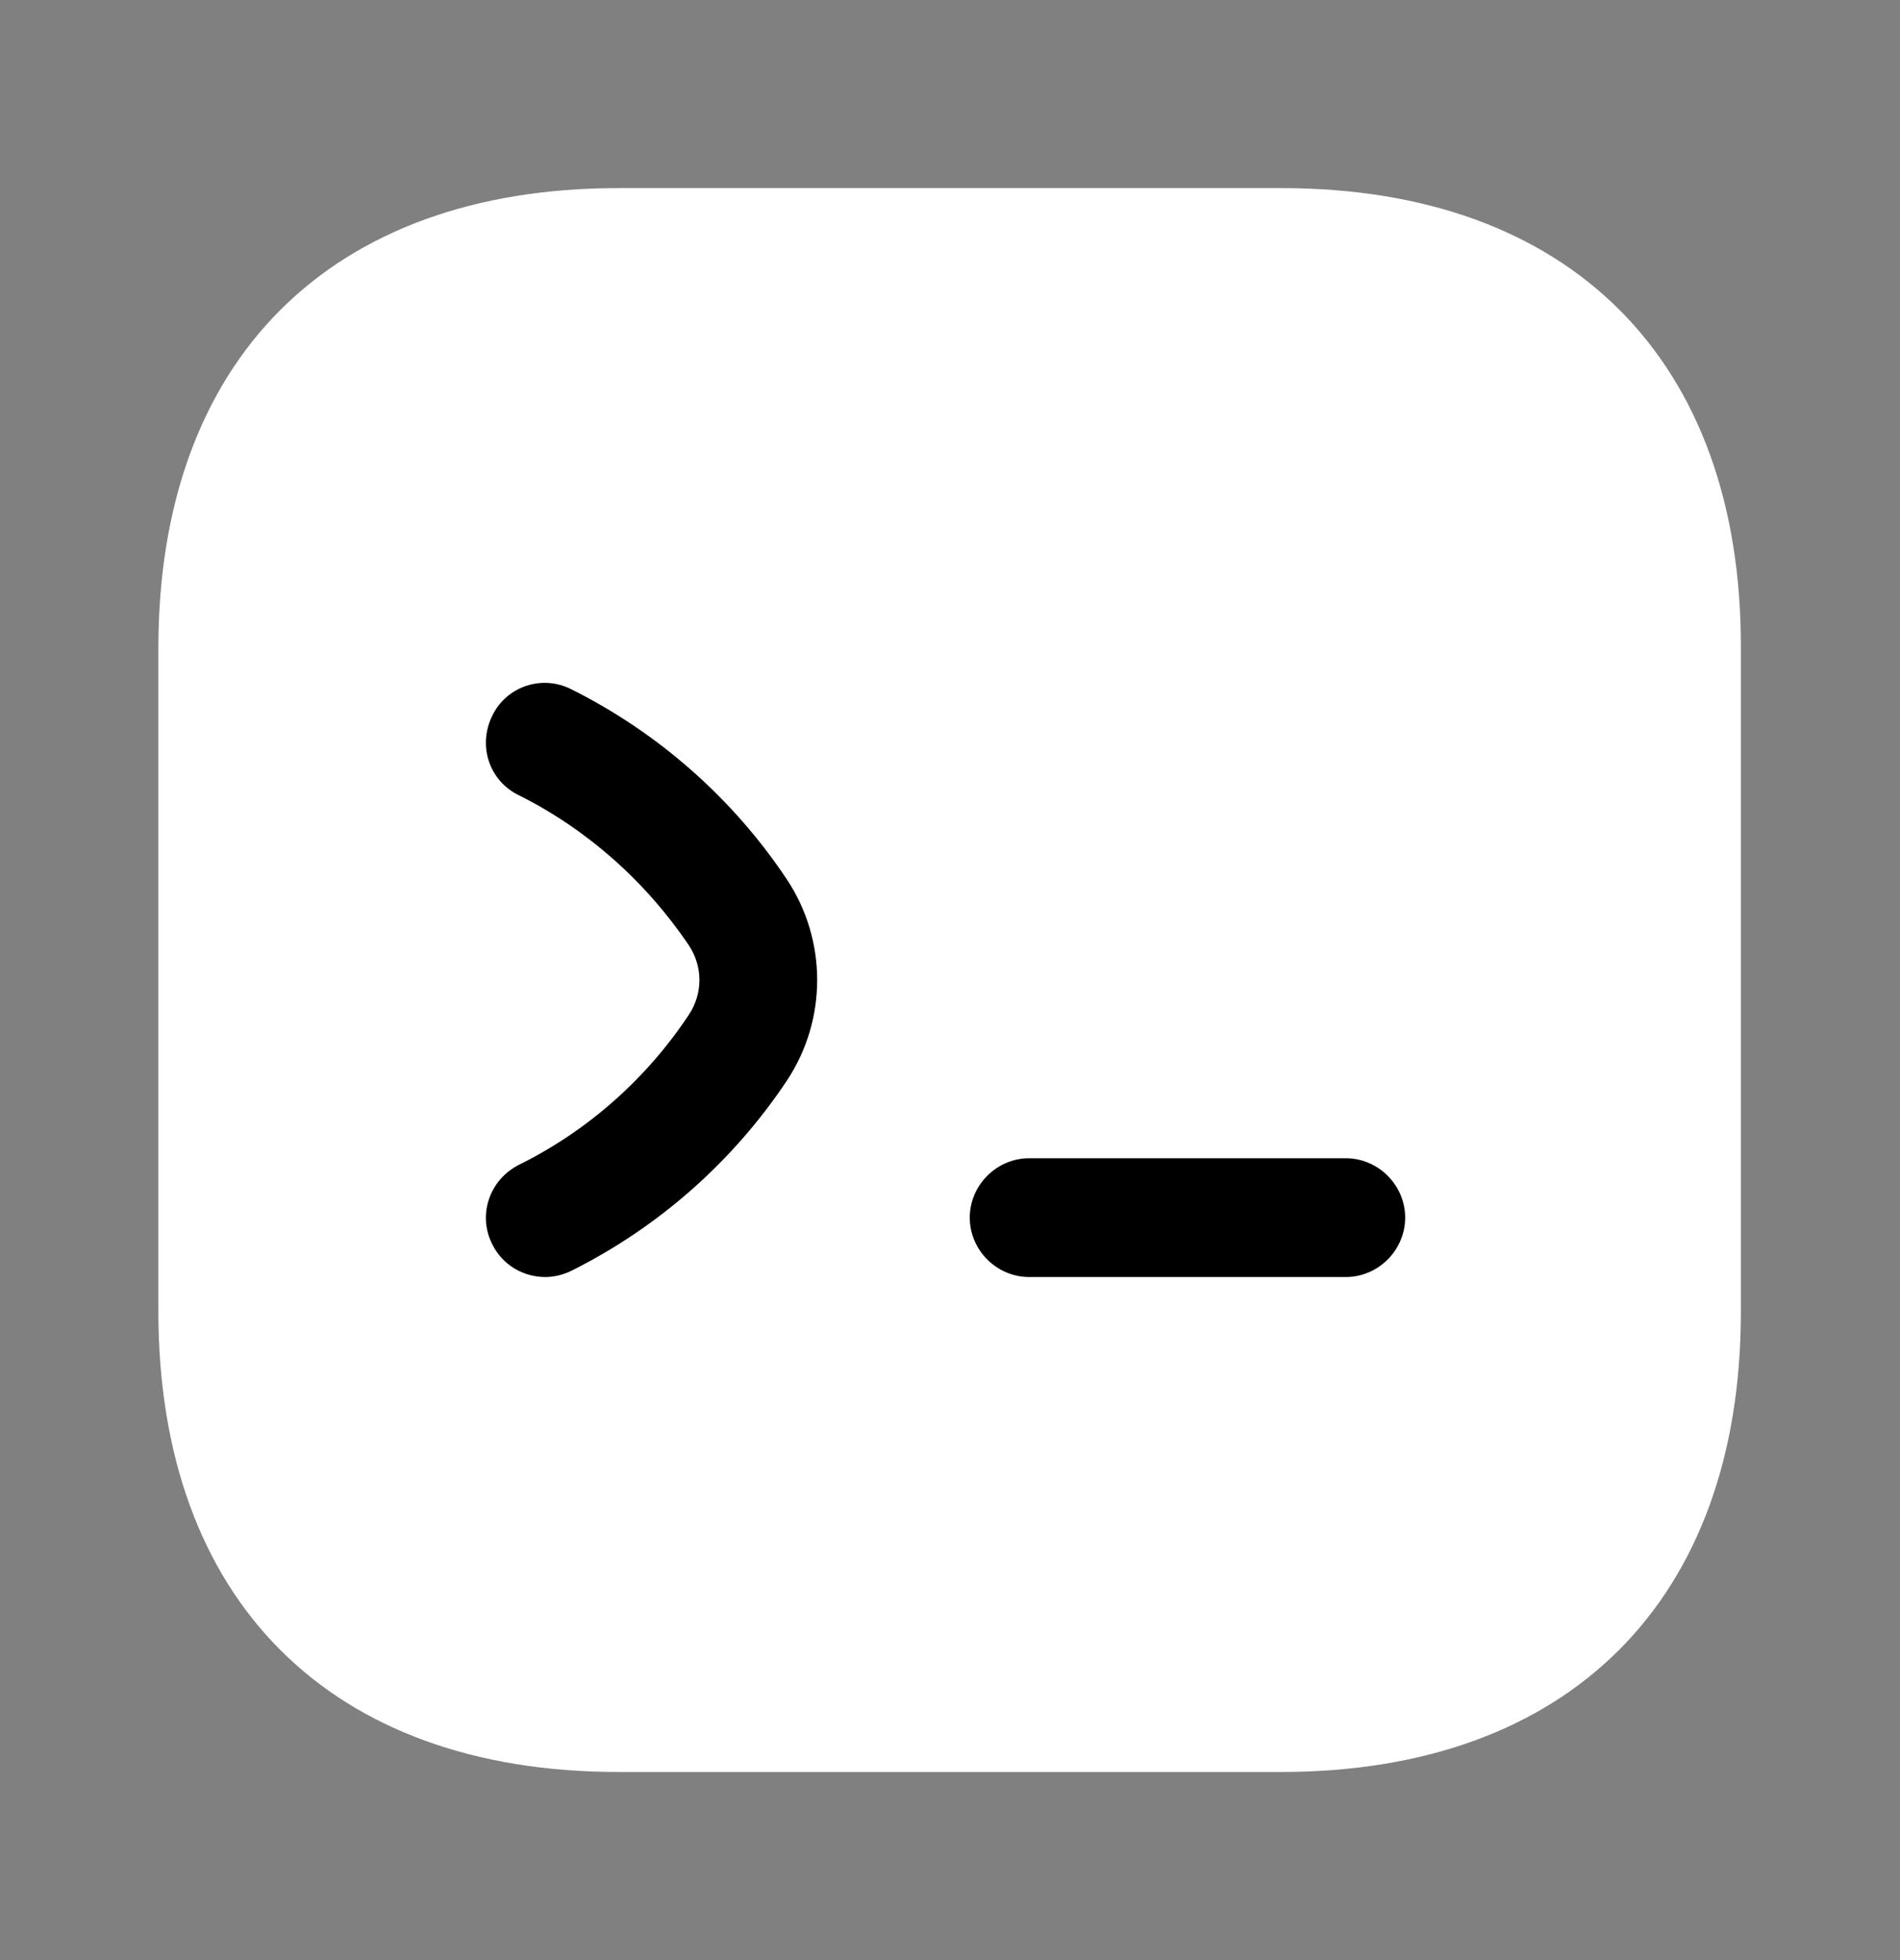 <svg width="32" height="33" viewBox="0 0 32 33" fill="none" xmlns="http://www.w3.org/2000/svg">
<rect x="0" y="0" width="32" height="33" fill="#808080" stroke="none"/>
<path d="M21.587 3.167H10.414C5.56 3.167 2.667 6.06 2.667 10.913V22.073C2.667 26.94 5.56 29.833 10.414 29.833H21.574C26.427 29.833 29.32 26.94 29.32 22.087V10.913C29.334 6.06 26.44 3.167 21.587 3.167Z" fill="white"/>
<path d="M9.187 21.5C8.813 21.5 8.467 21.3 8.293 20.953C8.04 20.46 8.24 19.86 8.747 19.607C9.907 19.033 10.893 18.153 11.6 17.087C11.84 16.727 11.84 16.273 11.6 15.913C10.88 14.847 9.893 13.966 8.747 13.393C8.24 13.153 8.04 12.553 8.293 12.046C8.533 11.553 9.133 11.353 9.627 11.607C11.093 12.34 12.347 13.447 13.253 14.806C13.933 15.833 13.933 17.166 13.253 18.193C12.347 19.553 11.093 20.66 9.627 21.393C9.493 21.46 9.333 21.5 9.187 21.5Z" fill="black"/>
<path d="M22.666 21.5H17.333C16.786 21.5 16.333 21.047 16.333 20.5C16.333 19.953 16.786 19.5 17.333 19.5H22.666C23.213 19.5 23.666 19.953 23.666 20.5C23.666 21.047 23.213 21.5 22.666 21.5Z" fill="black"/>
</svg>
